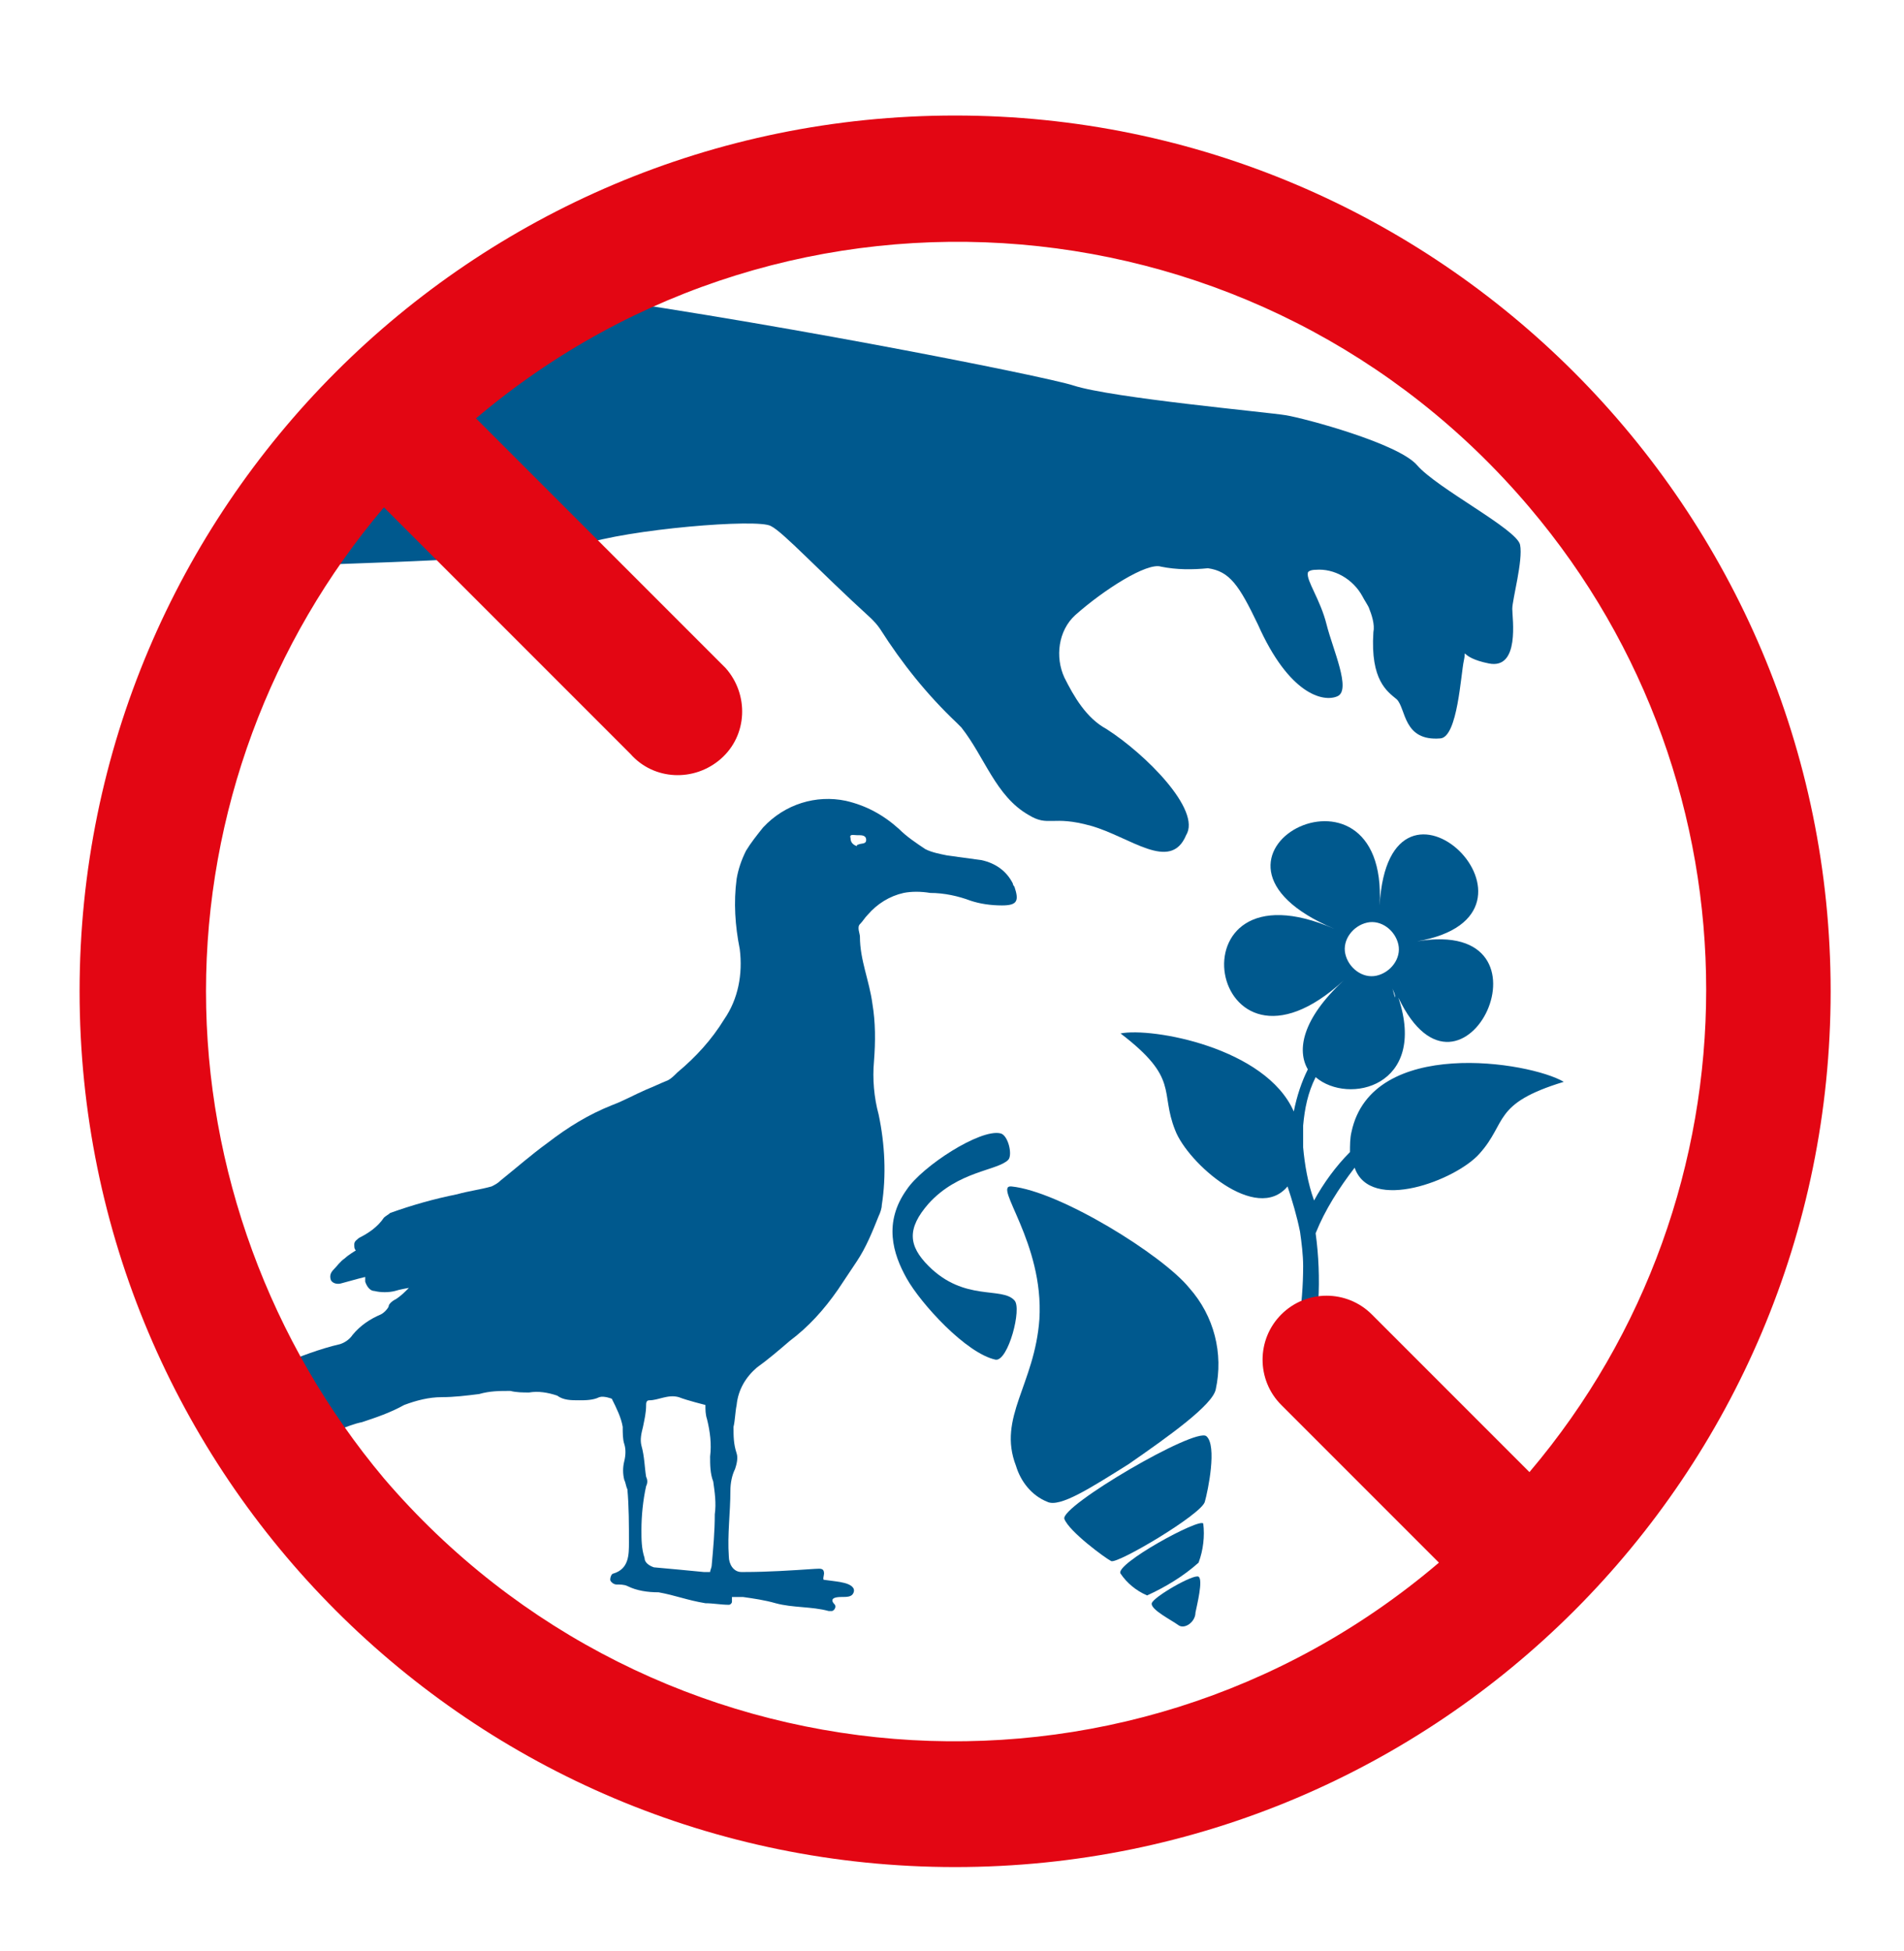 <?xml version="1.0" encoding="utf-8"?>
<!-- Generator: Adobe Illustrator 26.3.1, SVG Export Plug-In . SVG Version: 6.00 Build 0)  -->
<svg version="1.1" id="Calque_1" xmlns="http://www.w3.org/2000/svg" xmlns:xlink="http://www.w3.org/1999/xlink" x="0px" y="0px"
	 viewBox="0 0 122 125" style="enable-background:new 0 0 122 125;" xml:space="preserve">
<style type="text/css">
	.st0{fill:#00598E;}
	.st1{fill:#E30613;}
</style>
<path class="st0" d="M20.5,36.2c0.1-0.1,13.9-0.3,16.8-1.3s11.3-1.7,12.1-1.2c0.8,0.4,3,2.8,6.4,5.9c0.2,0.2,0.4,0.4,0.6,0.7
	c1.4,2.2,3,4.2,4.9,6c0.1,0.1,0.2,0.2,0.3,0.3c1.5,1.9,2.2,4.4,4.3,5.6c1.3,0.8,1.5,0,4,0.7s5.1,3,6.1,0.6c1-1.6-2.6-5.2-5.1-6.8
	c-1.3-0.7-2.1-2.1-2.7-3.3c-0.6-1.3-0.4-3,0.7-4c1.8-1.6,4.6-3.4,5.5-3.1c1,0.2,2,0.2,3,0.1c1.4,0.2,2,1.1,3.2,3.6
	c2,4.5,4.2,5,5.1,4.6c0.9-0.4-0.3-3-0.7-4.6s-1.3-2.8-1.2-3.3c0-0.1,0.2-0.2,0.5-0.2c1.2-0.1,2.4,0.6,3,1.7c0.1,0.2,0.3,0.5,0.4,0.7
	c0.2,0.5,0.4,1.1,0.3,1.6c-0.2,3.1,0.9,3.8,1.5,4.3c0.6,0.6,0.4,2.7,2.8,2.5c1.1-0.1,1.3-4.1,1.5-5c0.2-0.9-0.4-0.2,1.6,0.2
	s1.5-2.9,1.5-3.5s0.7-3.1,0.5-4.1s-5.3-3.6-6.6-5.1c-1.2-1.4-7.2-3-8.4-3.2s-11.1-1.1-13.6-1.9c-1.8-0.6-21-4.4-34.1-6.1
	c-6-0.8-11.6,3.2-12.9,9.2l-1.6,7.7C20.4,35.7,20.5,36,20.5,36.2"/>
<path class="st0" d="M82.9,75v0.2V75L82.9,75 M87.6,59.1c0.9-0.2,1.8,0.5,2,1.4s-0.5,1.8-1.4,2c-0.9,0.2-1.8-0.5-2-1.4c0,0,0,0,0,0
	C86,60.2,86.7,59.3,87.6,59.1 M89.4,63.9c-0.1-0.2-0.1-0.4-0.2-0.6C89.3,63.5,89.4,63.7,89.4,63.9L89.4,63.9 M86.6,72.5
	c-0.1,0.4-0.1,0.9-0.1,1.3c-0.9,0.9-1.7,2-2.3,3.1c-0.4-1.1-0.6-2.3-0.7-3.4c0-0.5,0-0.9,0-1.4c0.1-1.1,0.3-2.1,0.8-3.1
	c2.1,1.8,7.2,0.6,5.3-5.1l0,0c4.1,8.6,10.7-5.2,1.2-3.6c9.8-1.7-1.8-13-2.4-2.3c0.6-10.6-13.8-3.1-2.9,1.5
	c-10.8-4.7-8.1,11.3,0.6,3.3c-2.7,2.5-3,4.5-2.3,5.7c-0.4,0.8-0.7,1.7-0.9,2.7c-1.8-4.1-9.1-5.4-11.1-5c3.8,2.9,2.5,3.7,3.5,6.2
	c0.8,2.1,5.2,6,7.2,3.6c0.3,0.9,0.6,1.9,0.8,2.9c0.1,0.7,0.2,1.5,0.2,2.2c0,2.5-0.4,5-1.1,7.4l1.5-0.9c0.6-2.8,0.8-5.7,0.4-8.6
	c0.6-1.5,1.5-2.9,2.5-4.2c1,2.9,6.5,0.8,8-0.9c1.8-2,0.8-3.2,5.4-4.6C98,68,87.9,66.4,86.6,72.5"/>
<path class="st0" d="M76.6,103.3c0.1-0.5,0.5-2.1,0.2-2.3s-2.9,1.3-3,1.7s1.3,1.1,1.7,1.4S76.6,103.9,76.6,103.3"/>
<path class="st0" d="M76.8,100.1c0.3-0.8,0.4-1.7,0.3-2.5c-0.2-0.4-5.7,2.6-5.3,3.2c0.4,0.6,1,1.1,1.7,1.4
	C74.6,101.7,75.8,101,76.8,100.1"/>
<path class="st0" d="M77.2,96.2c0.2-0.7,0.8-3.6,0.1-4.2s-9.4,4.5-9.1,5.3s2.6,2.5,3,2.7S77,97,77.2,96.2"/>
<path class="st0" d="M77.9,89c0.5-2.3-0.1-4.7-1.7-6.5c-1.7-2.1-8.3-6.2-11.4-6.5c-1.2-0.1,2.1,3.6,1.8,8.5
	c-0.3,4.2-2.7,6.3-1.5,9.4c0.3,1,1,1.9,2,2.3c0.8,0.4,2.8-0.9,5.2-2.4C74.9,92,77.7,90,77.9,89"/>
<path class="st0" d="M65,83.3c-0.8-0.9-3.2,0.1-5.5-2.2c-1.3-1.3-1.4-2.4,0-4c1.9-2.1,4.4-2.1,5.1-2.8c0.3-0.3,0-1.6-0.5-1.7
	c-1.3-0.3-5,2.1-6,3.6c-1.5,2.1-0.9,4.1,0,5.7s3.8,4.8,5.7,5.2C64.6,87.2,65.5,83.8,65,83.3"/>
<path class="st0" d="M55,54.1c0.2-0.1,0.5,0,0.5-0.3s-0.3-0.3-0.5-0.3c0,0-0.1,0-0.1,0c-0.2,0-0.5-0.1-0.4,0.2
	c0,0.2,0.1,0.4,0.4,0.5C54.9,54.1,55,54.1,55,54.1 M41.1,98c0,0.6,0,1.2,0.2,1.8c0,0.3,0.3,0.5,0.6,0.6c1.1,0.1,2.2,0.2,3.2,0.3h0.4
	c0-0.1,0.1-0.3,0.1-0.4c0.1-1.1,0.2-2.2,0.2-3.3c0.1-0.7,0-1.4-0.1-2.1c-0.2-0.5-0.2-1.1-0.2-1.6c0.1-0.8,0-1.6-0.2-2.4
	c-0.1-0.3-0.1-0.6-0.1-0.9c0,0-1.2-0.3-1.7-0.5c-0.7-0.2-1.3,0.2-1.9,0.2c-0.2,0-0.2,0.2-0.2,0.3c0,0.5-0.1,0.9-0.2,1.4
	c-0.1,0.4-0.2,0.8-0.1,1.2c0.2,0.7,0.2,1.4,0.3,2c0.1,0.2,0.1,0.4,0,0.6C41.2,96.1,41.1,97.1,41.1,98 M17.9,90
	c-0.7,0-1.4,0.1-2.1,0.4c-0.4,0.1-0.9,0.1-1.3,0c-0.2,0-0.3-0.1-0.3-0.3c0-0.2,0-0.4,0.2-0.4c0.5-0.3,1-0.6,1.5-0.8
	c0.1,0,0.2-0.1,0.3-0.2c0.3-0.8,1.2-1,1.8-1.3c1.2-0.5,2.5-1,3.8-1.3c0.3-0.1,0.6-0.3,0.8-0.6c0.5-0.6,1.1-1,1.8-1.3
	c0.2-0.1,0.4-0.3,0.5-0.5c0-0.2,0.3-0.4,0.5-0.5c0.3-0.2,0.5-0.4,0.8-0.7c0,0-0.6,0.1-0.9,0.2c-0.4,0.1-0.9,0.1-1.3,0
	c-0.3,0-0.5-0.3-0.6-0.6c0-0.1,0-0.2,0-0.3l-0.4,0.1c-0.4,0.1-0.7,0.2-1.1,0.3c-0.3,0.1-0.6,0-0.7-0.2c-0.1-0.3,0-0.5,0.2-0.7
	c0.2-0.2,0.4-0.5,0.7-0.7c0.2-0.2,0.7-0.5,0.7-0.5c-0.1-0.1-0.1-0.2-0.1-0.4c0-0.2,0.2-0.3,0.3-0.4c0.6-0.3,1.2-0.7,1.6-1.3
	c0.1-0.1,0.3-0.2,0.4-0.3c1.4-0.5,2.8-0.9,4.3-1.2c0.7-0.2,1.5-0.3,2.2-0.5c0.2-0.1,0.4-0.2,0.6-0.4c1-0.8,1.9-1.6,3-2.4
	c1.3-1,2.6-1.8,4.1-2.4c0.8-0.3,1.5-0.7,2.2-1c0.5-0.2,0.9-0.4,1.4-0.6c0.2-0.1,0.4-0.3,0.6-0.5c1.2-1,2.2-2.1,3-3.4
	c0.9-1.3,1.2-2.9,1-4.5c-0.3-1.5-0.4-3-0.2-4.5c0.1-0.6,0.3-1.2,0.6-1.8c0.3-0.5,0.7-1,1.1-1.5c1.4-1.5,3.4-2.1,5.3-1.7
	c1.3,0.3,2.4,0.9,3.4,1.8c0.5,0.5,1.1,0.9,1.7,1.3c0.4,0.2,0.9,0.3,1.4,0.4c0.7,0.1,1.5,0.2,2.2,0.3c0.9,0.2,1.6,0.7,2,1.5
	c0,0.1,0.1,0.2,0.1,0.2c0.3,0.9,0.2,1.2-0.8,1.2c-0.7,0-1.4-0.1-2-0.3c-0.8-0.3-1.7-0.5-2.6-0.5c-0.6-0.1-1.2-0.1-1.7,0
	c-0.9,0.2-1.7,0.7-2.3,1.4c-0.2,0.2-0.3,0.4-0.5,0.6s0,0.6,0,0.8c0,1.5,0.6,2.8,0.8,4.3c0.2,1.2,0.2,2.4,0.1,3.7
	c-0.1,1.1,0,2.3,0.3,3.4c0.4,1.9,0.5,3.9,0.2,5.8c0,0.2-0.1,0.5-0.2,0.7c-0.4,1-0.8,2-1.4,2.9c-0.4,0.6-0.8,1.2-1.2,1.8
	c-0.9,1.3-1.9,2.4-3.1,3.3c-0.7,0.6-1.4,1.2-2.1,1.7c-0.7,0.6-1.2,1.4-1.3,2.4c-0.1,0.5-0.1,1-0.2,1.4c0,0.6,0,1.1,0.2,1.7
	c0.1,0.3,0,0.7-0.1,1c-0.2,0.4-0.3,0.9-0.3,1.4c0,1.4-0.2,2.8-0.1,4.2c0,0.5,0.3,1,0.8,1c0.1,0,0.1,0,0.2,0c1.5,0,3-0.1,4.5-0.2
	c0.3,0,0.6-0.1,0.6,0.3c0,0.1-0.1,0.4,0,0.4c0.7,0.1,0.9,0.1,1.3,0.2s0.7,0.3,0.6,0.6s-0.4,0.3-0.8,0.3s-0.8,0.1-0.4,0.5
	c0.1,0.2-0.1,0.4-0.2,0.4c-0.1,0-0.1,0-0.2,0c-1.1-0.3-2.3-0.2-3.4-0.5c-0.7-0.2-1.4-0.3-2.1-0.4h-0.7c0,0.1,0,0.2,0,0.3
	c0,0.1-0.1,0.2-0.2,0.2c-0.5,0-1-0.1-1.5-0.1c-1.2-0.2-1.9-0.5-3-0.7c-0.7,0-1.4-0.1-2-0.4c-0.2-0.1-0.5-0.1-0.7-0.1
	c-0.2,0-0.4-0.2-0.4-0.3c0-0.2,0.1-0.4,0.2-0.4c1-0.3,1-1.2,1-2c0-1.1,0-2.3-0.1-3.4c-0.1-0.2-0.1-0.4-0.2-0.6
	c-0.1-0.4-0.1-0.8,0-1.2c0.1-0.4,0.1-0.8,0-1.1c-0.1-0.3-0.1-0.7-0.1-1.1c-0.1-0.6-0.4-1.2-0.7-1.8c0,0-0.5-0.2-0.8-0.1
	c-0.4,0.2-0.9,0.2-1.3,0.2c-0.5,0-1,0-1.4-0.3c-0.6-0.2-1.2-0.3-1.8-0.2c-0.4,0-0.8,0-1.2-0.1c-0.7,0-1.3,0-2,0.2
	c-0.8,0.1-1.6,0.2-2.4,0.2c-0.8,0-1.6,0.2-2.4,0.5c-0.9,0.5-1.8,0.8-2.7,1.1c-0.5,0.1-1,0.3-1.5,0.5c-0.3,0.1-0.6,0.1-0.9-0.1
	c-0.1-0.1-0.2-0.2-0.2-0.3l-1,0.1c-0.3,0-0.6,0-0.7-0.3c0-0.1,0-0.1,0-0.2c-0.1,0-0.2,0.1-0.4,0.1l-1.5,0.2c-0.1,0-0.2,0.1-0.3,0
	c-0.1-0.1,0-0.3,0.1-0.4c0.2-0.2,0.4-0.3,0.7-0.4c0.2-0.1,0.4-0.2,0.6-0.4"/>
<path class="st1" d="M13.2,63.5c0-11.4,4.1-22.4,11.4-31l15.8,15.8c1.5,1.7,4.1,1.8,5.8,0.3c1.7-1.5,1.8-4.1,0.3-5.8
	c-0.1-0.1-0.2-0.2-0.3-0.3L30.5,26.8C50.7,9.7,80.9,12.3,98,32.5c15.1,17.8,15.1,44,0,61.8L87.9,84.2c-1.6-1.6-4.2-1.6-5.8,0
	c-1.6,1.6-1.6,4.2,0,5.8l0,0l10.1,10.1c-20.2,17.2-50.4,14.7-67.6-5.4C17.3,86,13.2,74.9,13.2,63.5 M61.2,7.4
	c-31,0-56.1,25.1-56.1,56.1s25.1,56.1,56.1,56.1s56.1-25.1,56.1-56.1C117.3,32.6,92.2,7.4,61.2,7.4"/>
</svg>
